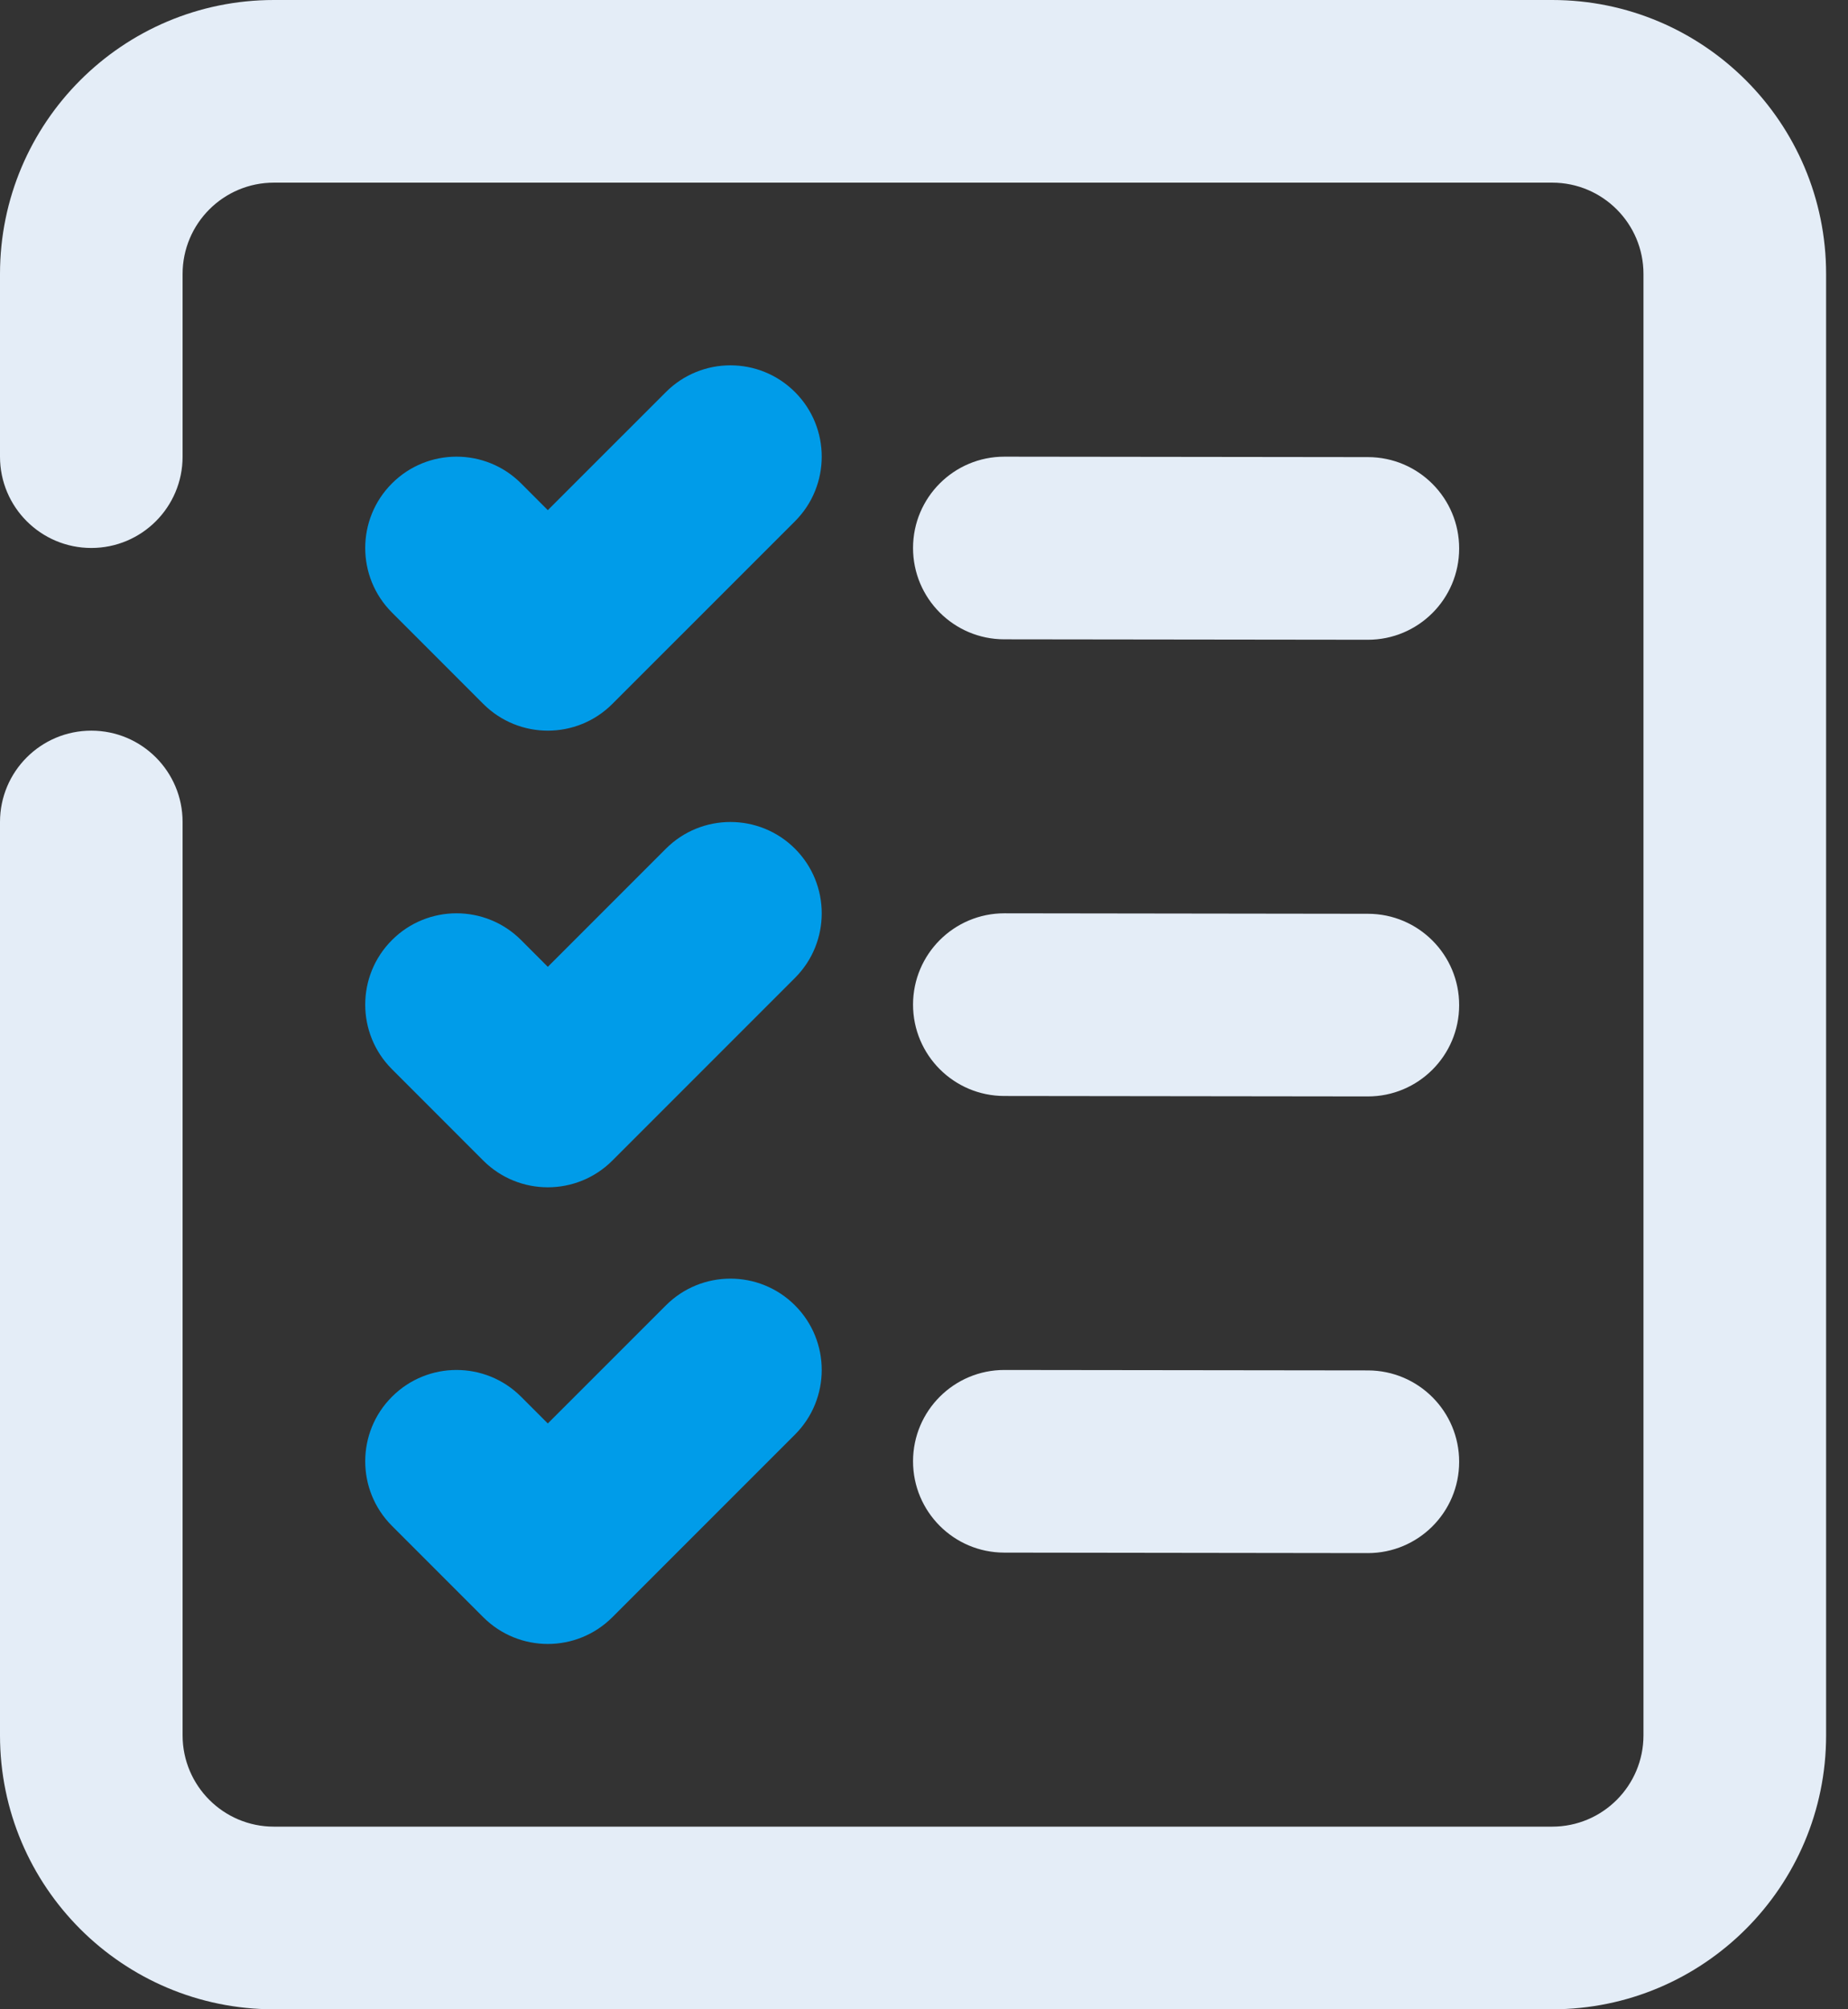 <svg xmlns="http://www.w3.org/2000/svg" width="46" height="50" viewBox="0 0 46 50">
  <rect x="0" y="0" width="46" height="50" fill="#333333" stroke="none"/>
  <g fill="none">
    <path fill="#E4EDF7" d="M38.636,-3.55271368e-15 C42.402,-3.55271368e-15 45.455,3.053 45.455,6.818 L45.455,43.182 C45.455,46.947 42.402,50 38.636,50 L6.818,50 C3.053,50 -2.09610107e-13,46.947 -2.09610107e-13,43.182 L-2.09610107e-13,20.455 C-2.09610107e-13,19.199 1.018,18.182 2.273,18.182 C3.528,18.182 4.545,19.199 4.545,20.455 L4.545,43.182 C4.545,44.437 5.563,45.455 6.818,45.455 L38.636,45.455 C39.892,45.455 40.909,44.437 40.909,43.182 L40.909,6.818 C40.909,5.563 39.892,4.545 38.636,4.545 L6.818,4.545 C5.563,4.545 4.545,5.563 4.545,6.818 L4.545,11.364 C4.545,12.619 3.528,13.636 2.273,13.636 C1.018,13.636 -2.09610107e-13,12.619 -2.09610107e-13,11.364 L-2.09610107e-13,6.818 C-2.09610107e-13,3.053 3.053,-3.55271368e-15 6.818,-3.55271368e-15 L38.636,-3.55271368e-15 Z M25.003,34.091 L34.051,34.102 C35.306,34.104 36.323,35.123 36.321,36.378 C36.32,37.633 35.301,38.649 34.046,38.648 L24.997,38.636 C23.742,38.635 22.726,37.616 22.727,36.361 C22.729,35.106 23.748,34.089 25.003,34.091 Z M25.003,22.727 L34.051,22.739 C35.306,22.74 36.323,23.759 36.321,25.014 C36.32,26.269 35.301,27.286 34.046,27.284 L24.997,27.273 C23.742,27.271 22.726,26.252 22.727,24.997 C22.729,23.742 23.748,22.726 25.003,22.727 Z M25.003,11.364 L34.051,11.375 C35.306,11.376 36.323,12.395 36.321,13.65 C36.32,14.906 35.301,15.922 34.046,15.92 L24.997,15.909 C23.742,15.908 22.726,14.889 22.727,13.634 C22.729,12.378 23.748,11.362 25.003,11.364 Z"/>
    <path fill="#009CE9" d="M19.789,32.484 C20.676,33.371 20.676,34.81 19.789,35.698 L15.243,40.243 C14.356,41.131 12.917,41.131 12.029,40.243 L9.757,37.971 C8.869,37.083 8.869,35.644 9.757,34.757 C10.644,33.869 12.083,33.869 12.971,34.757 L13.636,35.422 L16.575,32.484 C17.462,31.596 18.901,31.596 19.789,32.484 Z M19.789,21.12 C20.676,22.008 20.676,23.447 19.789,24.334 L15.243,28.88 C14.356,29.767 12.917,29.767 12.029,28.88 L9.757,26.607 C8.869,25.72 8.869,24.28 9.757,23.393 C10.644,22.505 12.083,22.505 12.971,23.393 L13.636,24.059 L16.575,21.12 C17.462,20.233 18.901,20.233 19.789,21.12 Z M19.789,9.757 C20.676,10.644 20.676,12.083 19.789,12.971 L15.243,17.516 C14.356,18.404 12.917,18.404 12.029,17.516 L9.757,15.243 C8.869,14.356 8.869,12.917 9.757,12.029 C10.644,11.142 12.083,11.142 12.971,12.029 L13.636,12.695 L16.575,9.757 C17.462,8.869 18.901,8.869 19.789,9.757 Z"/>
  </g>
</svg>
